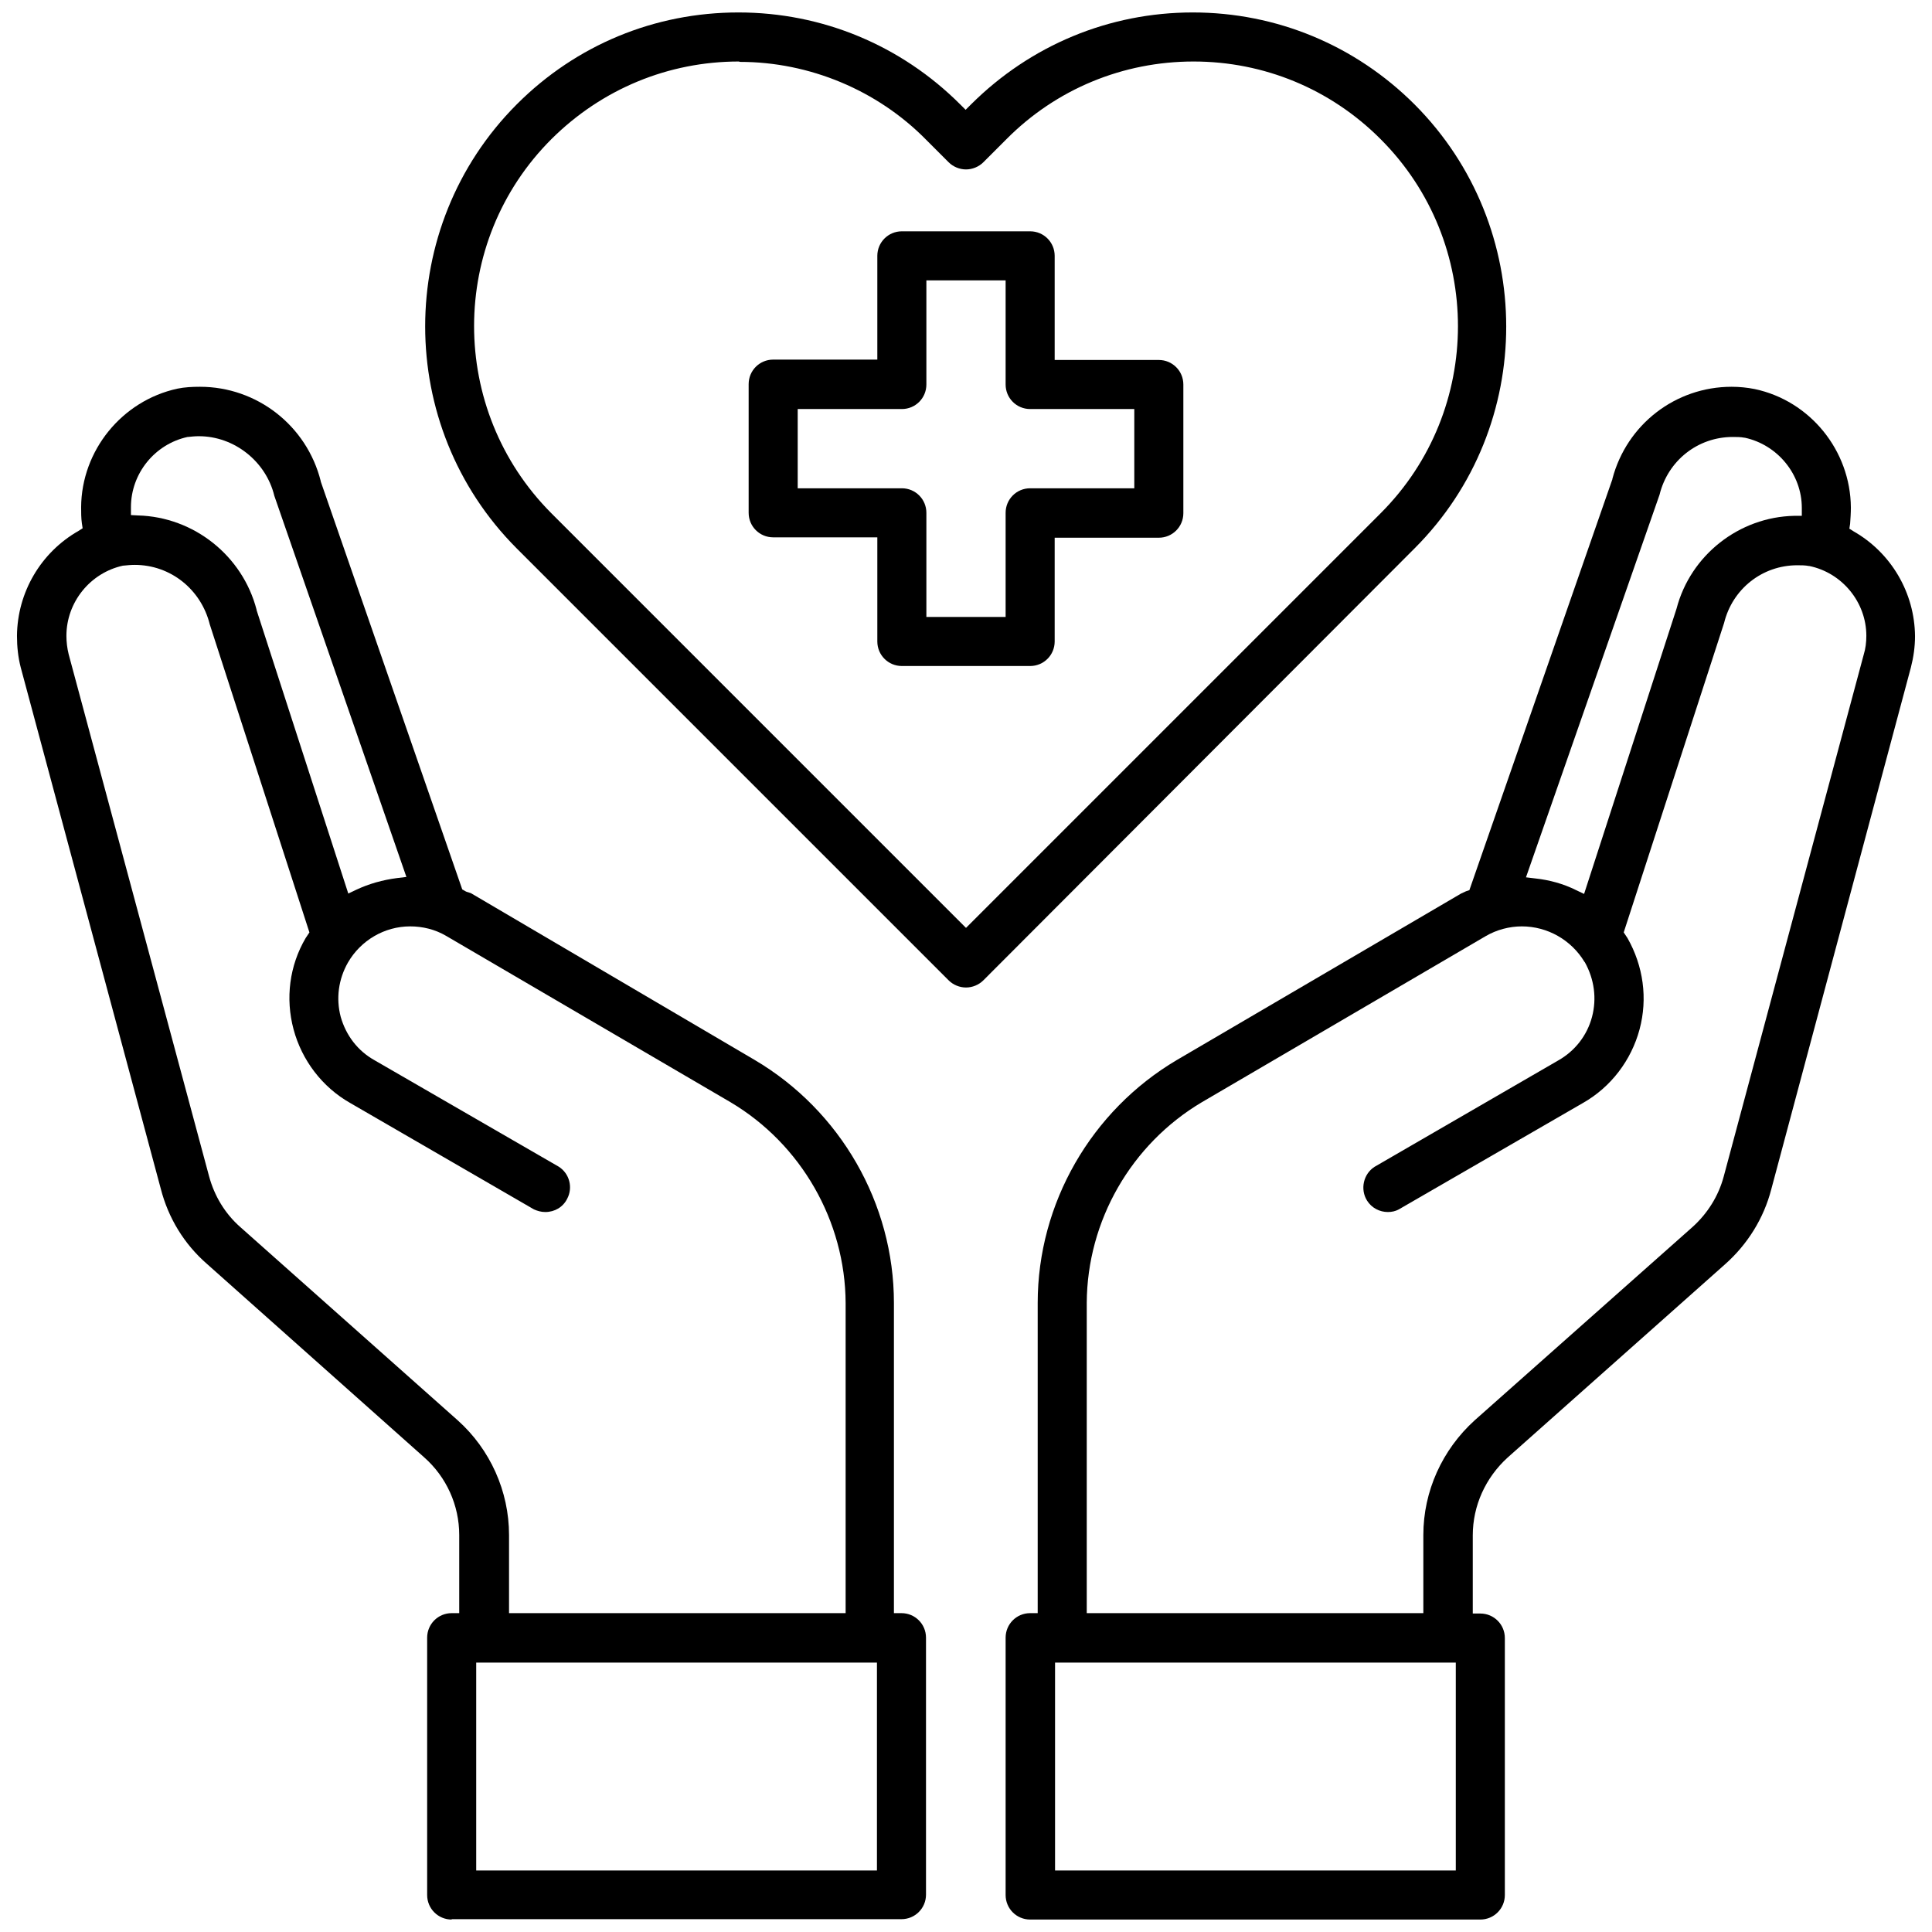 <?xml version="1.0" encoding="utf-8"?>
<!-- Generator: Adobe Illustrator 24.0.1, SVG Export Plug-In . SVG Version: 6.00 Build 0)  -->
<svg version="1.1" id="Layer_1" xmlns:v="https://vecta.io/nano"
	 xmlns="http://www.w3.org/2000/svg" xmlns:xlink="http://www.w3.org/1999/xlink" x="0px" y="0px" viewBox="0 0 512 512"
	 style="enable-background:new 0 0 512 512;" xml:space="preserve">
<g id="healthcare-covid19-coronavirus-hand-hearth">
	<g>
		<g>
			<path d="M239,176.5c-3.6,0-6.5-2.9-6.5-6.5v-27.6h-27.6c-3.6,0-6.5-2.9-6.5-6.5v-34.1c0-3.6,2.9-6.5,6.5-6.5h27.6V67.8
				c0-3.6,2.9-6.5,6.5-6.5H273c3.6,0,6.5,2.9,6.5,6.5v27.6h27.6c3.6,0,6.5,2.9,6.5,6.5v34.1c0,3.6-2.9,6.5-6.5,6.5h-27.6V170
				c0,3.6-2.9,6.5-6.5,6.5H239z M211.4,129.4H239c3.6,0,6.5,2.9,6.5,6.5v27.6h21v-27.6c0-3.6,2.9-6.5,6.5-6.5h27.6v-21H273
				c-3.6,0-6.5-2.9-6.5-6.5V74.3h-21v27.6c0,3.6-2.9,6.5-6.5,6.5h-27.6V129.4z"/>
		</g>
		<g>
			<path d="M273,508.7c-3.6,0-6.5-2.9-6.5-6.5V434c0-3.6,2.9-6.5,6.5-6.5h2v-82.2c0-26.4,14.2-51,36.9-64.4l75.3-44.1
				c0.4-0.2,0.9-0.4,1.3-0.6l0.9-0.3L427.3,127l0-0.1c3.8-14.4,16.7-24.4,31.6-24.4c2,0,4.1,0.2,6.1,0.6
				c14.7,3.1,25.4,16.3,25.5,31.4c0,1.4-0.1,2.9-0.2,4.3l-0.2,1.3l1.1,0.7c10,5.7,16.2,16.3,16.3,27.8c0,2.8-0.4,5.6-1.1,8.3
				l-37,138.3c-2,7.7-6.3,14.6-12.3,19.9l-57.6,51.2c-5.8,5.3-9.2,12.7-9.2,20.6v20.7h2c3.6,0,6.5,2.9,6.5,6.5v68.1
				c0,3.6-2.9,6.5-6.5,6.5H273z M279.6,495.7h106.2v-55.1H279.6V495.7z M403.3,245.5c-3.3,0-6.7,0.9-9.6,2.6l-75.2,44
				c-18.7,11.1-30.4,31.4-30.5,53.2v82.2h89.2v-20.7c0-11.6,5-22.6,13.6-30.4l57.7-51.2c4-3.6,6.9-8.2,8.3-13.4l37.1-138.3
				c0.5-1.6,0.7-3.3,0.7-5c0-8.9-6.4-16.7-15.1-18.5l-0.1,0c-1-0.2-2.1-0.2-3.1-0.2c-9.3,0-17.2,6.3-19.4,15.3l-26.6,82l1,1.5
				c4.2,7.4,5.4,16,3.2,24.2c-2.2,8.2-7.6,15.3-15,19.5l-48.8,28.2c-0.9,0.5-1.9,0.7-2.9,0.7c-2.2,0-4.3-1.1-5.5-3c-1.9-3-1-7.1,2-9
				l48.7-28.2c4.4-2.5,7.6-6.6,8.9-11.5c1.3-4.9,0.6-10-1.9-14.5l-0.1-0.1C416.4,249.1,410.1,245.5,403.3,245.5z M404.4,232.5
				l2.5,0.3c3.7,0.4,7.4,1.4,10.8,3.1l2.1,1l24.5-75.6c3.7-14.2,16.6-24.3,31.2-24.6l2,0v-2.1c0-8.9-6.4-16.7-15.1-18.6l-0.1,0
				c-1-0.2-2.1-0.2-3.1-0.2c-9.3,0-17.2,6.3-19.4,15.3L404.4,232.5z"/>
		</g>
		<g>
			<path d="M119.7,508.7c-3.6,0-6.5-2.9-6.5-6.5V434c0-3.6,2.9-6.5,6.5-6.5h2v-20.7c0-7.9-3.4-15.4-9.3-20.6L54.9,335
				c-6.1-5.3-10.3-12.2-12.3-20L5.5,176.9c-0.7-2.7-1-5.5-1-8.4c0.1-11.5,6.3-22.1,16.3-27.8l1.1-0.7l-0.2-1.3
				c-0.2-1.4-0.2-2.9-0.2-4.3c0.1-15,10.8-28.2,25.5-31.4c1.9-0.4,4-0.5,6-0.5c15.1,0,28.3,10.3,32,25l0,0.1l37.5,108.1l0.7,0.4
				c0.3,0.2,0.6,0.3,1,0.4c0.2,0.1,0.4,0.1,0.6,0.2l75.2,44.2c22.7,13.4,36.9,38,36.9,64.4v82.2h2c3.6,0,6.5,2.9,6.5,6.5v68.1
				c0,3.6-2.9,6.5-6.5,6.5H119.7z M126.2,495.7h106.2v-55.1H126.2V495.7z M35.7,149.7c-1,0-2,0.1-3,0.2l-0.1,0
				c-8.7,1.9-15,9.7-15,18.6c0,1.6,0.2,3.3,0.6,4.9l37.2,138.3c1.4,5.2,4.2,9.9,8.3,13.5l57.6,51.2c8.6,7.7,13.6,18.8,13.6,30.4
				v20.7h89.2v-82.2c-0.1-21.7-11.8-42.1-30.5-53.2L118.2,248c-2.9-1.7-6.2-2.5-9.5-2.5c-6.8,0-13.1,3.7-16.5,9.6
				c-2.5,4.4-3.2,9.5-1.9,14.4c1.4,4.9,4.5,9,9,11.5l48.8,28.2c2.8,1.8,3.8,5.5,2.2,8.5c-1.1,2.2-3.3,3.5-5.8,3.5
				c-1.1,0-2.1-0.3-3-0.7l-48.7-28.2c-7.4-4.2-12.8-11.3-15-19.5c-2.2-8.2-1.1-16.9,3.2-24.2l1-1.5l-26.4-81.6
				C53.3,156.2,45.2,149.7,35.7,149.7z M52.7,115.6c-1,0-2,0.1-2.9,0.2l-0.1,0c-8.7,1.9-15,9.7-15,18.6v2.1l1.9,0.1
				c14.8,0.4,27.7,10.7,31.4,25l0,0.1l24.3,75.1l2.1-1c3.4-1.6,7-2.6,10.8-3.1l2.5-0.3l-35-101C70.5,122.3,62.1,115.6,52.7,115.6z"
				/>
		</g>
		<g>
			<path d="M256,261.7c-1.7,0-3.4-0.7-4.6-1.9L136.9,145.3c-32.3-32.4-32.3-85.2,0-117.6l0.1-0.1c15.7-15.7,36.5-24.3,58.7-24.3
				c22.2,0,43.1,8.7,58.8,24.4l1.4,1.4l1.5-1.5c15.7-15.6,36.5-24.3,58.7-24.3c22.2,0,43.1,8.7,58.8,24.4
				c32.3,32.4,32.4,85.2,0,117.6L260.6,259.8C259.4,261,257.7,261.7,256,261.7z M195.8,16.3c-18.7,0-36.3,7.3-49.6,20.5
				c-27.4,27.3-27.4,71.8-0.1,99.2L256,245.9L365.9,136c27.3-27.3,27.3-71.8,0-99.1l-0.1-0.1c-13.2-13.2-30.8-20.5-49.5-20.5
				c-18.7,0-36.4,7.3-49.6,20.6l-6.1,6.1c-1.2,1.2-2.9,1.9-4.6,1.9c-1.7,0-3.4-0.7-4.6-1.9l-6-6c-12.9-13.1-30.9-20.6-49.3-20.6
				L195.8,16.3z"/>
		</g>
	</g>
</g>
</svg>
